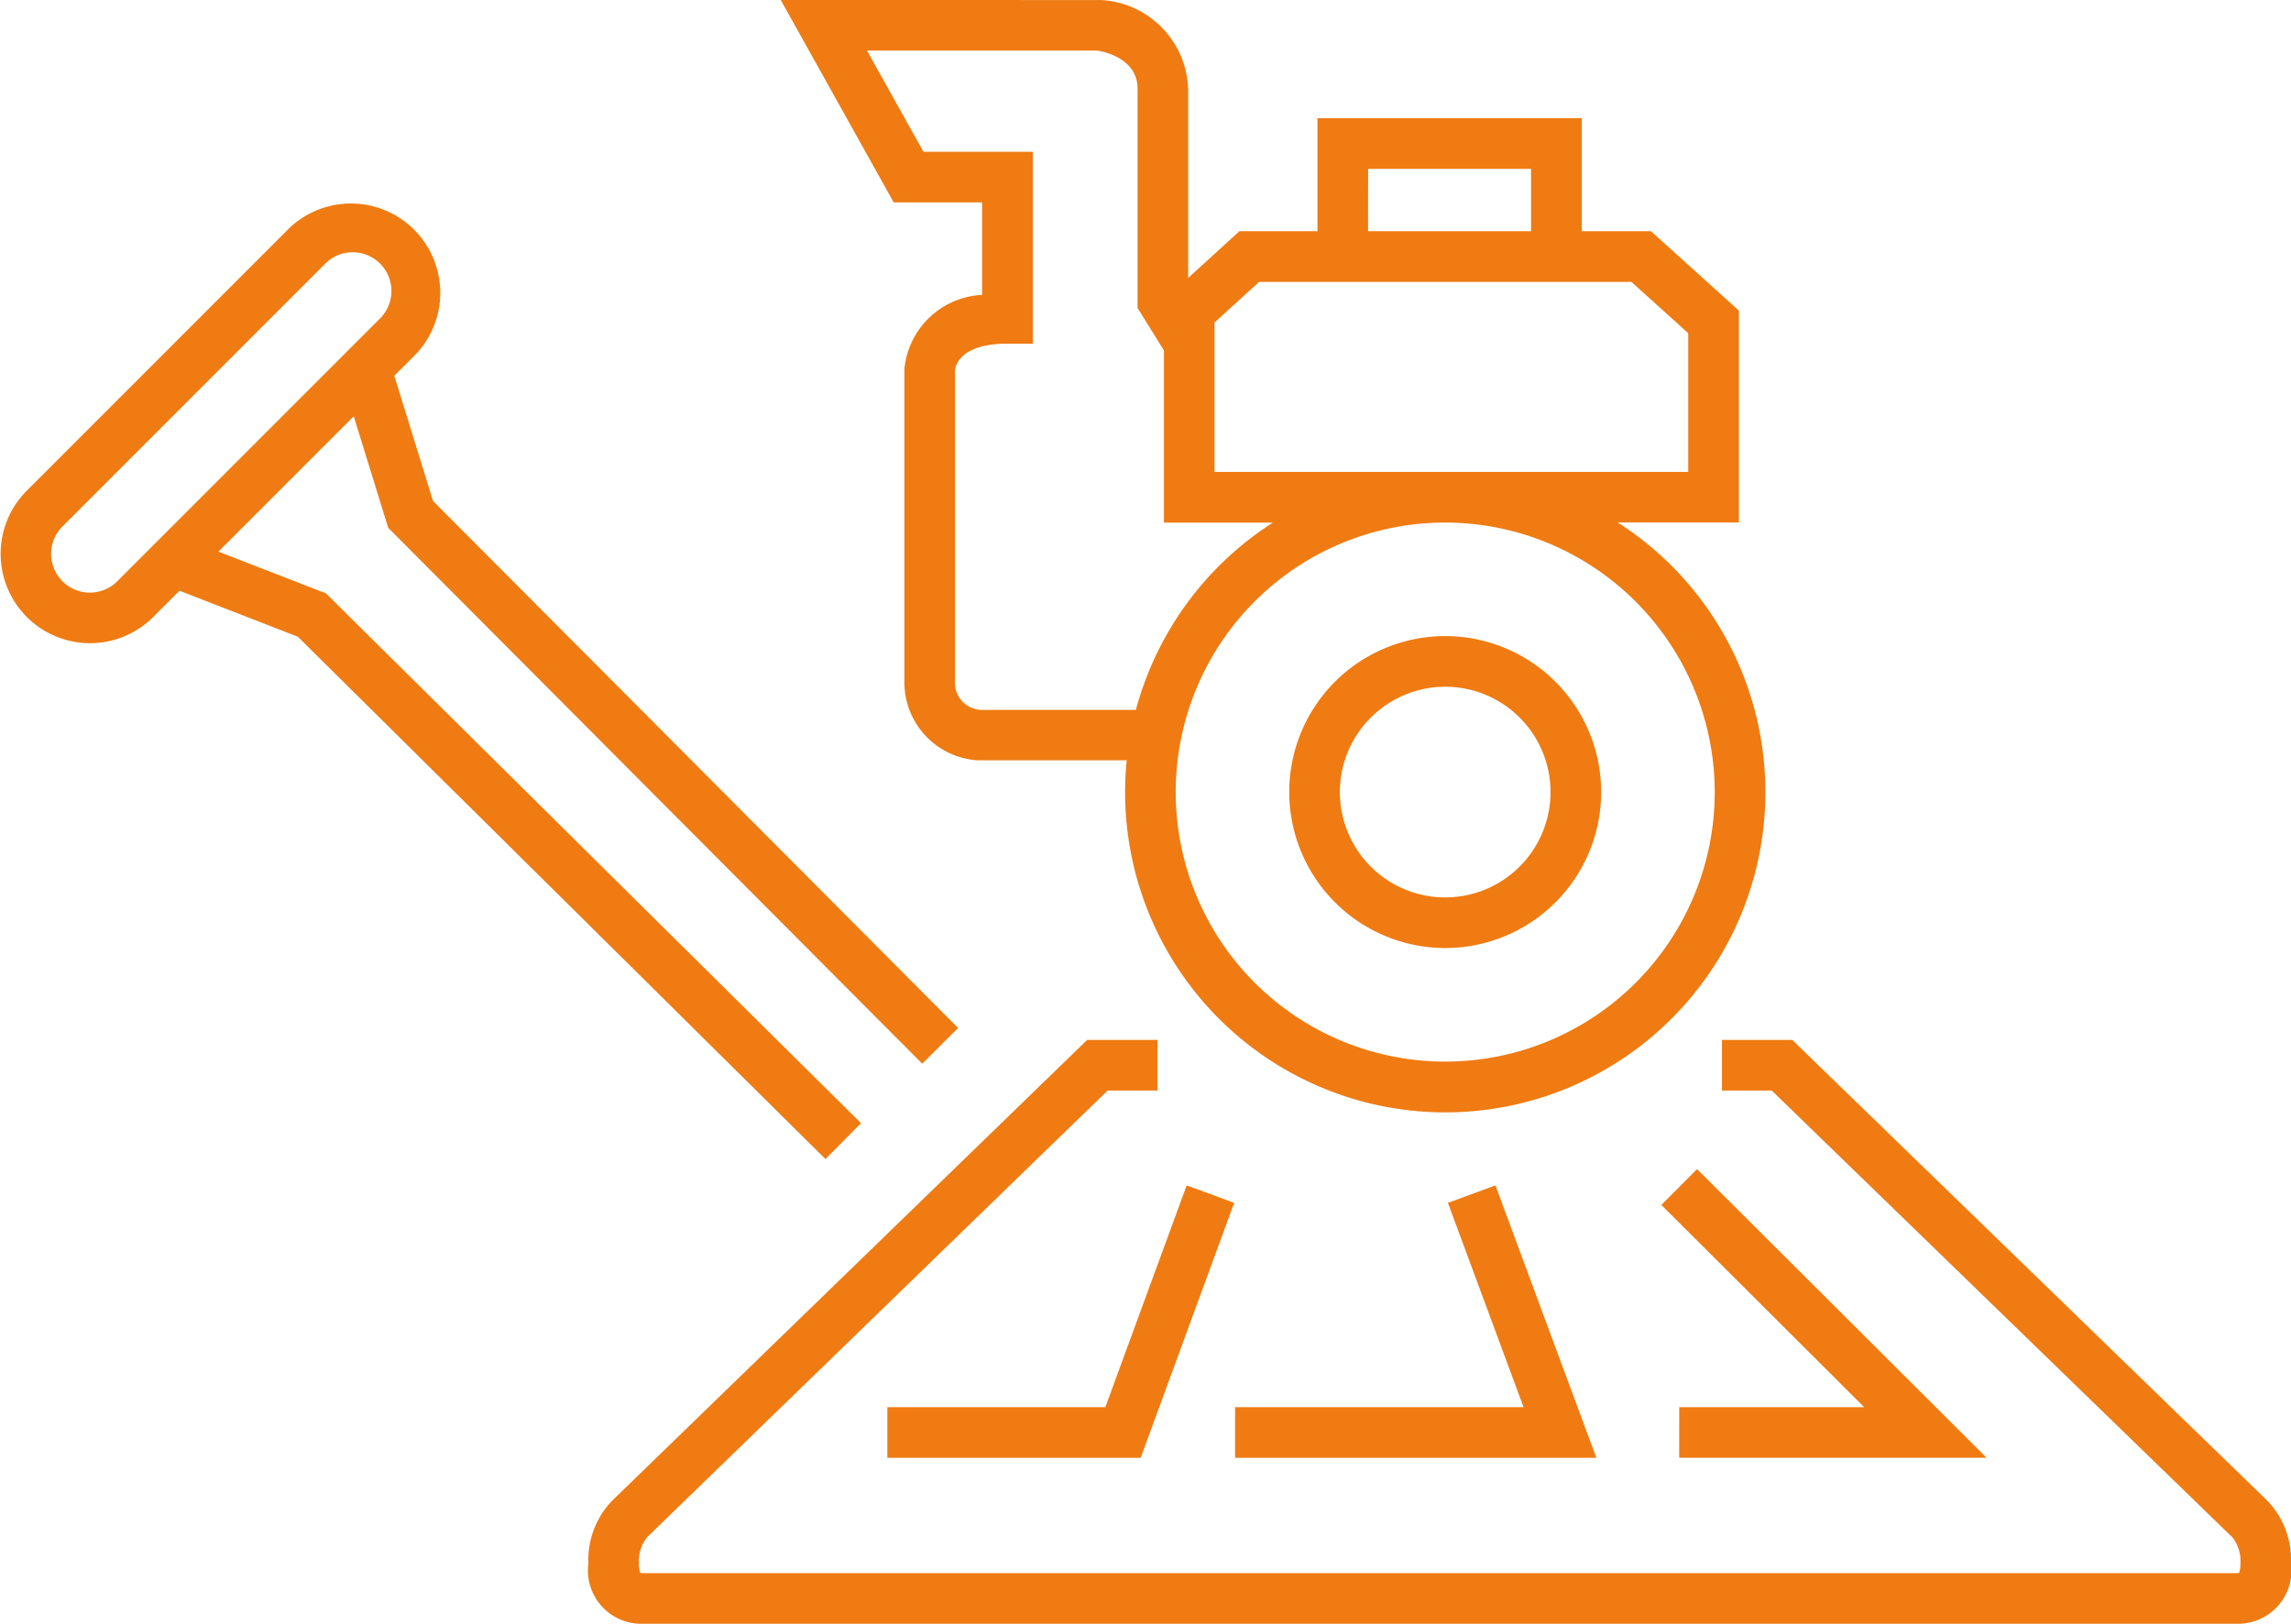 <svg xmlns="http://www.w3.org/2000/svg" width="91.68" height="64.972" viewBox="0 0 91.68 64.972">
  <g id="power-trowel" transform="translate(-26.51 -164.75)">
    <g id="Layer_1" transform="translate(26.51 164.75)">
      <g id="Group_51" data-name="Group 51" transform="translate(0 0)">
        <path id="Path_92" data-name="Path 92" d="M59.54,293.785l1.425-1.439-21.414-21.2-4.3-1.669,5.415-5.415,1.379,4.462,21.371,21.443,1.434-1.43L43.837,267.448l-1.548-5.007.865-.865A3.576,3.576,0,0,0,38.1,256.52l-10.54,10.54a3.576,3.576,0,0,0,5.057,5.057l1.076-1.076,4.734,1.84,21.115,20.9Zm-28.359-23.1a1.551,1.551,0,0,1-2.193-2.193l10.54-10.54a1.55,1.55,0,0,1,2.192,2.193l-10.54,10.54Z" transform="translate(-26.51 -247.404)" fill="#ef7b12"/>
        <path id="Path_93" data-name="Path 93" d="M358.37,650.922,339.354,632.48h-2.812v2.026h1.992l18.435,17.878a1.519,1.519,0,0,1,.32,1.033,1.113,1.113,0,0,1-.05.389.7.7,0,0,1-.139.011H293.393a.786.786,0,0,1-.139-.011,1.118,1.118,0,0,1-.05-.389,1.5,1.5,0,0,1,.328-1.04l18.427-17.871h1.992V632.48H311.14l-18.984,18.413a3.4,3.4,0,0,0-.976,2.523,2.137,2.137,0,0,0,2.213,2.425H357.1a2.137,2.137,0,0,0,2.213-2.425,3.406,3.406,0,0,0-.943-2.494Z" transform="translate(-267.634 -590.869)" fill="#ef7b12"/>
        <path id="Path_94" data-name="Path 94" d="M612.681,463.342a6.241,6.241,0,1,0-6.241-6.241A6.248,6.248,0,0,0,612.681,463.342Zm0-10.456a4.215,4.215,0,1,1-4.215,4.215A4.221,4.221,0,0,1,612.681,452.886Z" transform="translate(-554.848 -425.407)" fill="#ef7b12"/>
        <path id="Path_95" data-name="Path 95" d="M385.73,172.85v3.7a3.287,3.287,0,0,0-3.108,2.953v12.469a3.127,3.127,0,0,0,2.918,3.2l5.977,0c-.041.417-.063.84-.063,1.269a12.811,12.811,0,1,0,19.71-10.786h4.851v-8.478l-3.52-3.176h-2.768v-4.521H399.152v4.521h-3.123l-2.052,1.871v-7.565a3.693,3.693,0,0,0-3.445-3.554l-12.861-.007,4.521,8.1h3.538Zm29.319,23.595a10.785,10.785,0,1,1-10.786-10.786A10.8,10.8,0,0,1,415.049,196.445Zm-13.87-24.937H407.7V174h-6.524Zm-6.146,6.146,1.782-1.624h14.9l2.273,2.051v5.553H395.032v-5.98Zm-4.687-10.879c.31.05,1.607.33,1.607,1.535v8.762l1.055,1.7v6.891h4.357a12.853,12.853,0,0,0-5.48,7.492h-6.219a1.088,1.088,0,0,1-1.019-1.18V179.548c.029-.214.261-1.047,2.1-1.047h1.012v-7.677h-4.374l-2.261-4.05h9.225Z" transform="translate(-346.43 -164.75)" fill="#ef7b12"/>
        <path id="Path_96" data-name="Path 96" d="M434.374,706.793H425.65v2.026h10.138l3.741-10.2-1.9-.7Z" transform="translate(-390.141 -650.487)" fill="#ef7b12"/>
        <path id="Path_97" data-name="Path 97" d="M582.09,708.792h14.455l-4.039-10.9-1.9.7,3.027,8.173H582.09Z" transform="translate(-532.664 -650.46)" fill="#ef7b12"/>
        <path id="Path_98" data-name="Path 98" d="M774.534,702.15h12.3L775.25,690.6l-1.43,1.434,8.116,8.09h-7.4Z" transform="translate(-707.337 -643.819)" fill="#ef7b12"/>
      </g>
    </g>
  </g>
</svg>
